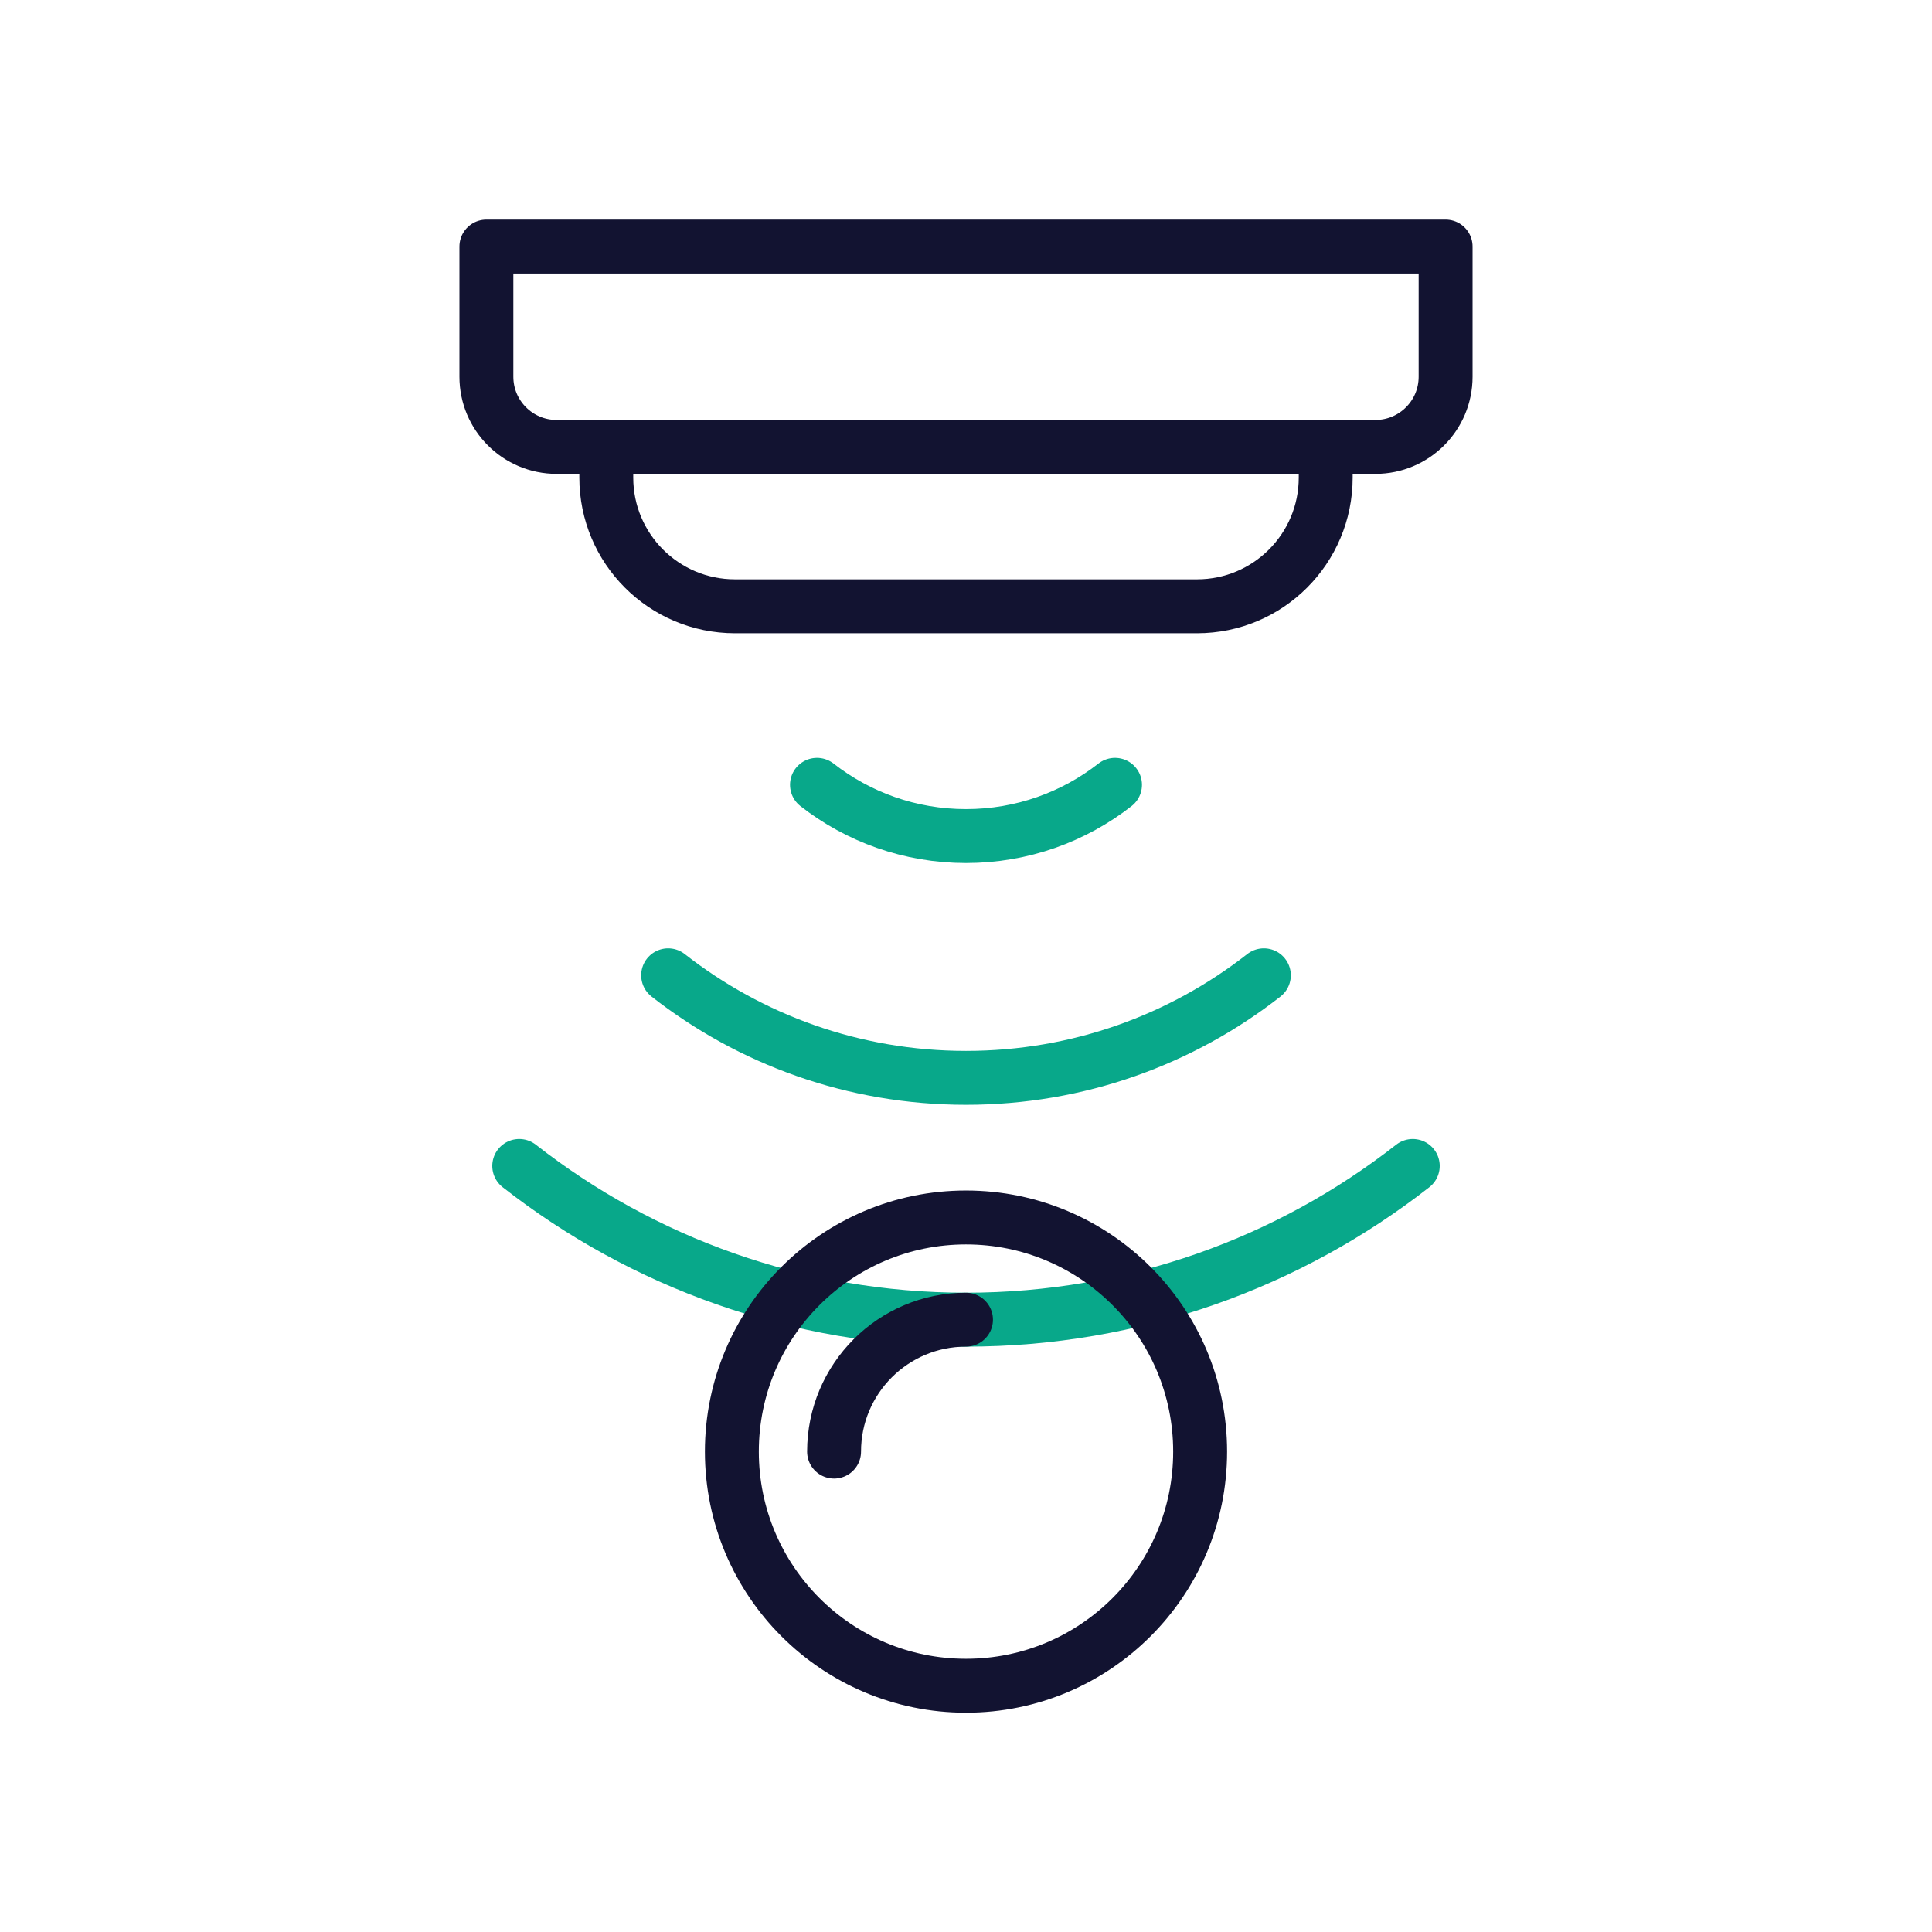 <svg xmlns="http://www.w3.org/2000/svg" width="430" height="430" viewbox="0 0 430 430"><g fill="none" clip-path="url(#e)" id="gid1"><g clip-path="url(#i)" style="display:block" id="gid2"><path stroke="#121331" stroke-linecap="round" stroke-linejoin="round" stroke-width="12" d="M91.123 22.295H-91.123c-8.628 0-15.623-6.995-15.623-15.623v-28.967h213.492V6.672c0 8.628-6.995 15.623-15.623 15.623z" class="primary" style="display:block" transform="translate(215 77.175)" id="pid1"/><path stroke="#121331" stroke-linecap="round" stroke-linejoin="round" stroke-width="12" d="M80.06-17.735v6.83c0 15.817-12.823 28.64-28.64 28.64H-51.42c-15.817 0-28.64-12.823-28.64-28.64v-6.83" class="primary" style="display:block" transform="translate(215 117.205)" id="pid2"/><g clip-path="url(#j)" mask="url(#k)" style="display:block" id="gid3"><path stroke="#08A88A" stroke-linecap="round" stroke-linejoin="round" stroke-width="12" d="M.5-41.086a.807.807 0 0 1-1 0" class="secondary" opacity="0" style="display:block" transform="translate(215 180.376)" id="pid3"/><path stroke="#08A88A" stroke-linecap="round" stroke-linejoin="round" stroke-width="12" d="M33.165-5.703C24.017 1.448 12.505 5.703 0 5.703c-12.505 0-24.017-4.255-33.165-11.406m99.459 42.396C48.021 50.994 25.01 59.516 0 59.516c-25.01 0-48.021-8.522-66.294-22.823m165.73 42.431C72.027 100.564 37.503 113.341 0 113.341c-37.503 0-72.027-12.777-99.436-34.217" class="secondary" style="display:block" transform="translate(215 180.376)" id="pid4"/><path stroke="#08A88A" stroke-linecap="round" stroke-linejoin="round" stroke-width="12" d="M140.059 118.124c-38.624 30.213-87.275 48.218-140.123 48.218-52.848 0-101.5-18.005-140.124-48.218" class="secondary" opacity="0" style="display:block" transform="translate(215 180.376)" id="pid5"/></g><g stroke="#121331" stroke-linecap="round" stroke-linejoin="round" stroke-width="12" style="display:block" id="gid4"><path d="M162.89 323.08c0 28.78 23.33 52.11 52.11 52.11s52.11-23.33 52.11-52.11-23.33-52.11-52.11-52.11-52.11 23.33-52.11 52.11z" class="primary" id="pid6"/><path d="M215 293.718c-16.216 0-29.362 13.146-29.362 29.362" class="primary" id="pid7"/></g></g></g></svg>
